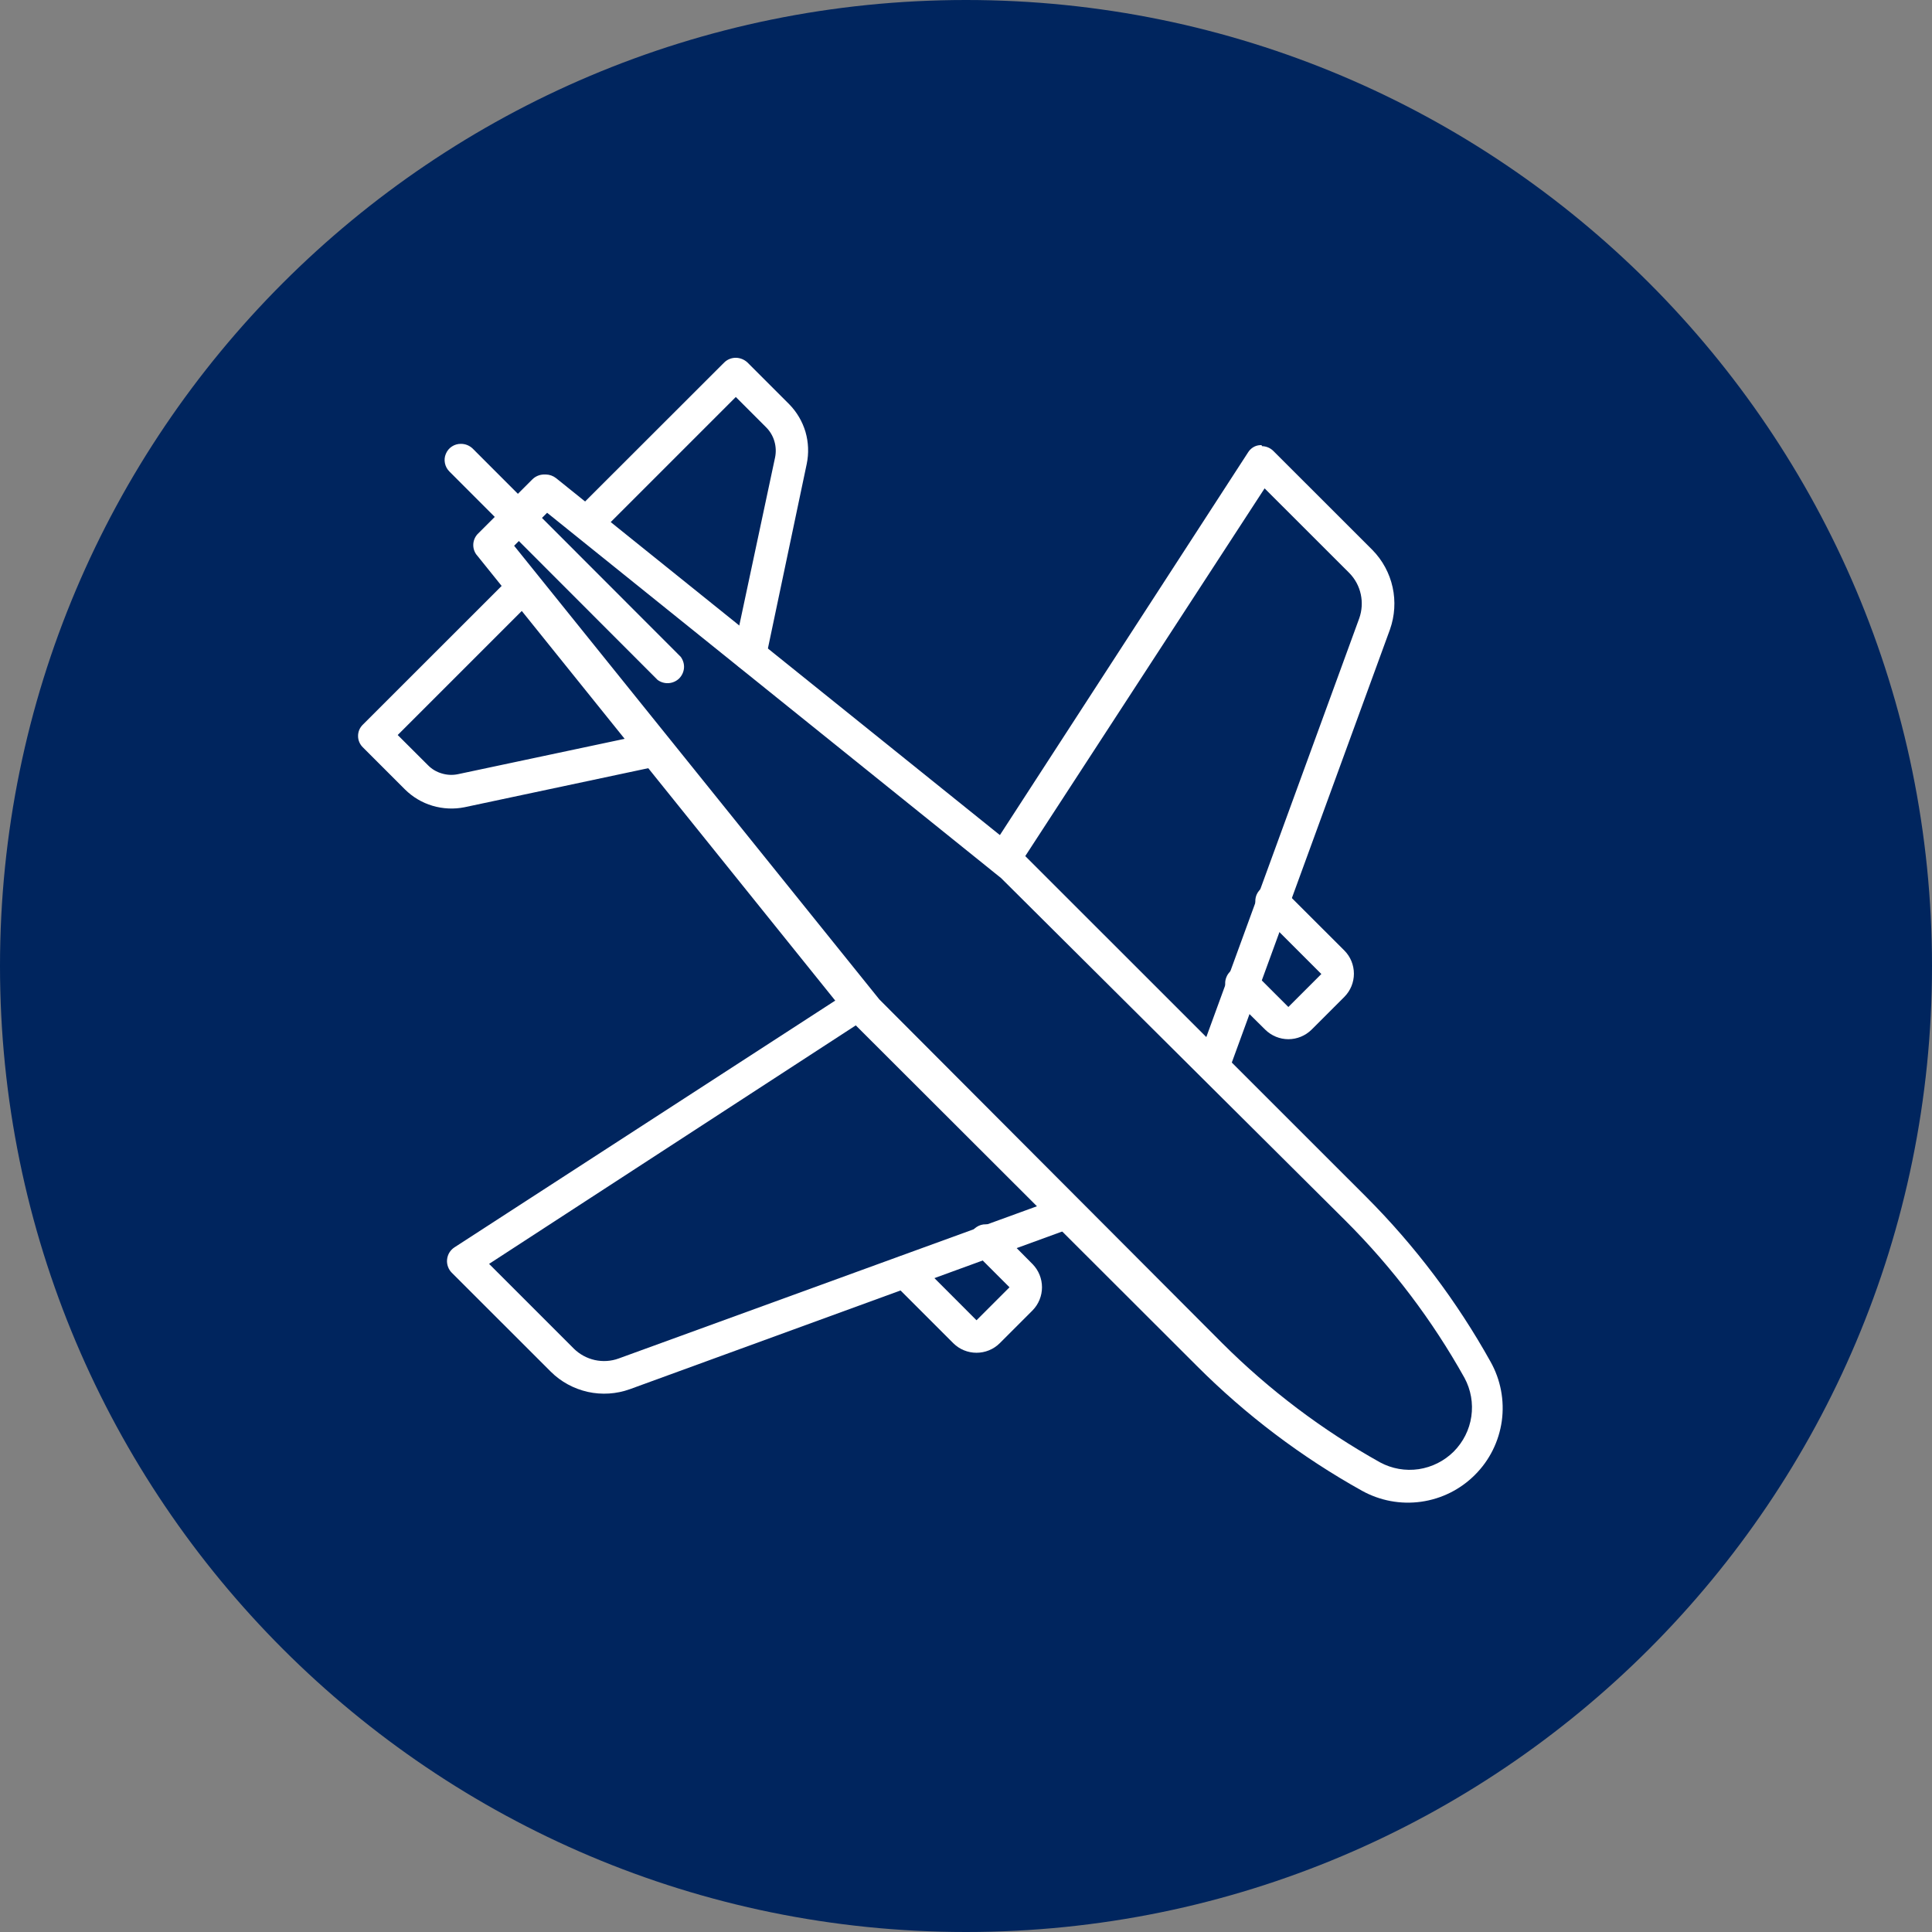 <svg width="27" height="27" viewBox="0 0 27 27" fill="none" xmlns="http://www.w3.org/2000/svg">
<rect x="0" y="0" width="27" height="27" fill="#808080" stroke="none"/>
<path d="M0 13.5C0 6.044 6.044 0 13.5 0C20.956 0 27 6.044 27 13.5C27 20.956 20.956 27 13.5 27C6.044 27 0 20.956 0 13.5Z" fill="#00255E"/>
<path d="M13.99 12.271L7.646 7.166L7.185 7.627L12.289 13.967L17.083 18.773C17.738 19.426 18.479 19.986 19.287 20.437C19.452 20.526 19.641 20.559 19.826 20.532C20.012 20.504 20.183 20.418 20.316 20.286C20.448 20.153 20.535 19.982 20.562 19.796C20.589 19.611 20.556 19.422 20.467 19.257C20.017 18.451 19.457 17.711 18.803 17.059L13.99 12.271ZM7.628 6.631C7.68 6.632 7.73 6.65 7.771 6.682L14.285 11.921L19.093 16.727C19.776 17.411 20.361 18.187 20.831 19.031C20.972 19.282 21.027 19.573 20.988 19.858C20.948 20.143 20.817 20.408 20.613 20.611C20.41 20.815 20.146 20.947 19.86 20.987C19.575 21.027 19.285 20.973 19.033 20.833C18.188 20.362 17.412 19.776 16.728 19.091L11.915 14.285L6.673 7.769C6.635 7.728 6.614 7.674 6.614 7.617C6.614 7.561 6.635 7.507 6.673 7.465L7.439 6.7C7.482 6.657 7.539 6.633 7.6 6.631" fill="#FFFFFF"/>
<path d="M7.323 7.954C7.368 7.954 7.412 7.968 7.45 7.994C7.487 8.019 7.516 8.055 7.533 8.096C7.55 8.138 7.555 8.184 7.546 8.228C7.538 8.273 7.516 8.313 7.485 8.345L5.558 10.272L5.982 10.695C6.035 10.749 6.101 10.788 6.174 10.809C6.246 10.831 6.323 10.835 6.397 10.82L9.112 10.244C9.173 10.232 9.237 10.244 9.289 10.279C9.34 10.313 9.376 10.367 9.389 10.428C9.401 10.489 9.388 10.553 9.354 10.605C9.319 10.656 9.265 10.693 9.204 10.705L6.493 11.281C6.345 11.311 6.191 11.304 6.045 11.261C5.899 11.218 5.767 11.139 5.659 11.032L5.074 10.447C5.052 10.426 5.034 10.401 5.022 10.373C5.01 10.346 5.004 10.316 5.004 10.285C5.004 10.255 5.01 10.225 5.022 10.197C5.034 10.17 5.052 10.145 5.074 10.124L7.162 8.037C7.205 7.994 7.263 7.969 7.323 7.968" fill="#FFFFFF"/>
<path d="M10.283 5C10.343 5.001 10.401 5.024 10.445 5.065L11.03 5.65C11.136 5.758 11.214 5.891 11.257 6.036C11.299 6.182 11.305 6.335 11.274 6.484L10.703 9.198C10.697 9.227 10.685 9.255 10.668 9.28C10.651 9.305 10.629 9.326 10.604 9.343C10.578 9.359 10.55 9.37 10.52 9.375C10.491 9.381 10.46 9.38 10.431 9.373C10.372 9.36 10.32 9.324 10.287 9.273C10.255 9.222 10.243 9.16 10.255 9.101L10.832 6.392C10.847 6.317 10.844 6.24 10.822 6.166C10.801 6.093 10.761 6.026 10.707 5.972L10.283 5.548L8.356 7.475C8.312 7.508 8.257 7.524 8.201 7.52C8.146 7.516 8.094 7.492 8.055 7.453C8.016 7.414 7.992 7.362 7.988 7.307C7.984 7.251 8 7.196 8.033 7.152L10.122 5.065C10.165 5.023 10.223 5 10.283 5Z" fill="#FFFFFF"/>
<path d="M6.443 6.203C6.503 6.203 6.56 6.226 6.604 6.267L9.513 9.179C9.546 9.224 9.563 9.279 9.559 9.334C9.555 9.389 9.531 9.441 9.492 9.481C9.452 9.52 9.4 9.543 9.345 9.547C9.29 9.551 9.235 9.535 9.19 9.502L6.281 6.59C6.249 6.558 6.227 6.518 6.218 6.473C6.209 6.429 6.213 6.383 6.231 6.342C6.248 6.3 6.278 6.264 6.315 6.24C6.353 6.215 6.397 6.202 6.443 6.203Z" fill="#FFFFFF"/>
<path d="M11.989 13.81C12.037 13.812 12.084 13.829 12.122 13.858C12.161 13.888 12.189 13.929 12.203 13.975C12.216 14.021 12.215 14.071 12.199 14.117C12.183 14.162 12.153 14.202 12.113 14.23L6.835 17.663L8.019 18.847C8.1 18.927 8.202 18.982 8.313 19.007C8.424 19.031 8.54 19.024 8.646 18.985L14.801 16.745C14.857 16.725 14.919 16.727 14.974 16.752C15.028 16.777 15.071 16.823 15.091 16.879C15.112 16.935 15.11 16.998 15.085 17.052C15.06 17.106 15.014 17.149 14.958 17.169L8.803 19.414C8.615 19.482 8.41 19.495 8.215 19.452C8.019 19.408 7.839 19.311 7.697 19.169L6.314 17.787C6.29 17.763 6.271 17.733 6.26 17.701C6.249 17.669 6.244 17.635 6.248 17.601C6.252 17.567 6.262 17.534 6.28 17.505C6.298 17.476 6.322 17.451 6.351 17.432L11.883 13.847C11.92 13.823 11.963 13.81 12.007 13.81" fill="#FFFFFF"/>
<path d="M13.781 17.11C13.841 17.109 13.899 17.133 13.942 17.174L14.431 17.667C14.515 17.753 14.562 17.869 14.562 17.99C14.562 18.11 14.515 18.226 14.431 18.312L13.97 18.773C13.884 18.858 13.768 18.905 13.647 18.905C13.526 18.905 13.41 18.858 13.324 18.773L12.467 17.916C12.433 17.872 12.417 17.817 12.421 17.762C12.425 17.706 12.449 17.654 12.488 17.615C12.527 17.576 12.579 17.552 12.635 17.548C12.69 17.544 12.745 17.56 12.79 17.593L13.647 18.451L14.108 17.99L13.615 17.497C13.582 17.465 13.56 17.425 13.551 17.38C13.542 17.336 13.547 17.29 13.564 17.249C13.582 17.207 13.611 17.171 13.649 17.147C13.687 17.122 13.731 17.109 13.776 17.11" fill="#FFFFFF"/>
<path d="M17.636 6.235C17.697 6.236 17.755 6.261 17.797 6.304L19.18 7.686C19.321 7.83 19.419 8.01 19.462 8.207C19.505 8.403 19.492 8.607 19.425 8.797L17.18 14.944C17.154 14.993 17.11 15.031 17.059 15.05C17.007 15.07 16.949 15.071 16.897 15.052C16.845 15.033 16.802 14.995 16.775 14.947C16.748 14.898 16.739 14.841 16.751 14.787L18.996 8.64C19.034 8.532 19.041 8.416 19.017 8.305C18.993 8.193 18.938 8.091 18.858 8.009L17.673 6.825L14.239 12.101C14.225 12.131 14.204 12.157 14.179 12.178C14.154 12.2 14.125 12.216 14.093 12.225C14.061 12.234 14.028 12.236 13.995 12.231C13.963 12.226 13.932 12.214 13.904 12.196C13.876 12.178 13.853 12.155 13.835 12.127C13.817 12.099 13.806 12.068 13.801 12.035C13.797 12.002 13.799 11.969 13.809 11.938C13.818 11.906 13.834 11.877 13.856 11.852L17.442 6.322C17.46 6.293 17.484 6.269 17.513 6.251C17.542 6.233 17.575 6.223 17.609 6.221H17.631" fill="#FFFFFF"/>
<path d="M17.77 12.359C17.831 12.361 17.888 12.386 17.931 12.428L18.789 13.285C18.874 13.371 18.921 13.487 18.921 13.608C18.921 13.728 18.874 13.844 18.789 13.93L18.328 14.391C18.242 14.475 18.126 14.523 18.005 14.523C17.885 14.523 17.769 14.475 17.683 14.391L17.189 13.902C17.168 13.881 17.151 13.856 17.14 13.829C17.128 13.801 17.122 13.771 17.122 13.741C17.122 13.711 17.128 13.682 17.14 13.654C17.151 13.626 17.168 13.601 17.189 13.58C17.21 13.559 17.236 13.542 17.263 13.53C17.291 13.519 17.321 13.513 17.351 13.513C17.381 13.513 17.41 13.519 17.438 13.53C17.466 13.542 17.491 13.559 17.512 13.58L18.005 14.073L18.466 13.612L17.609 12.755C17.577 12.723 17.556 12.682 17.547 12.638C17.539 12.594 17.543 12.548 17.56 12.506C17.578 12.464 17.607 12.429 17.644 12.403C17.681 12.378 17.725 12.364 17.77 12.363" fill="#FFFFFF"/>
</svg>
